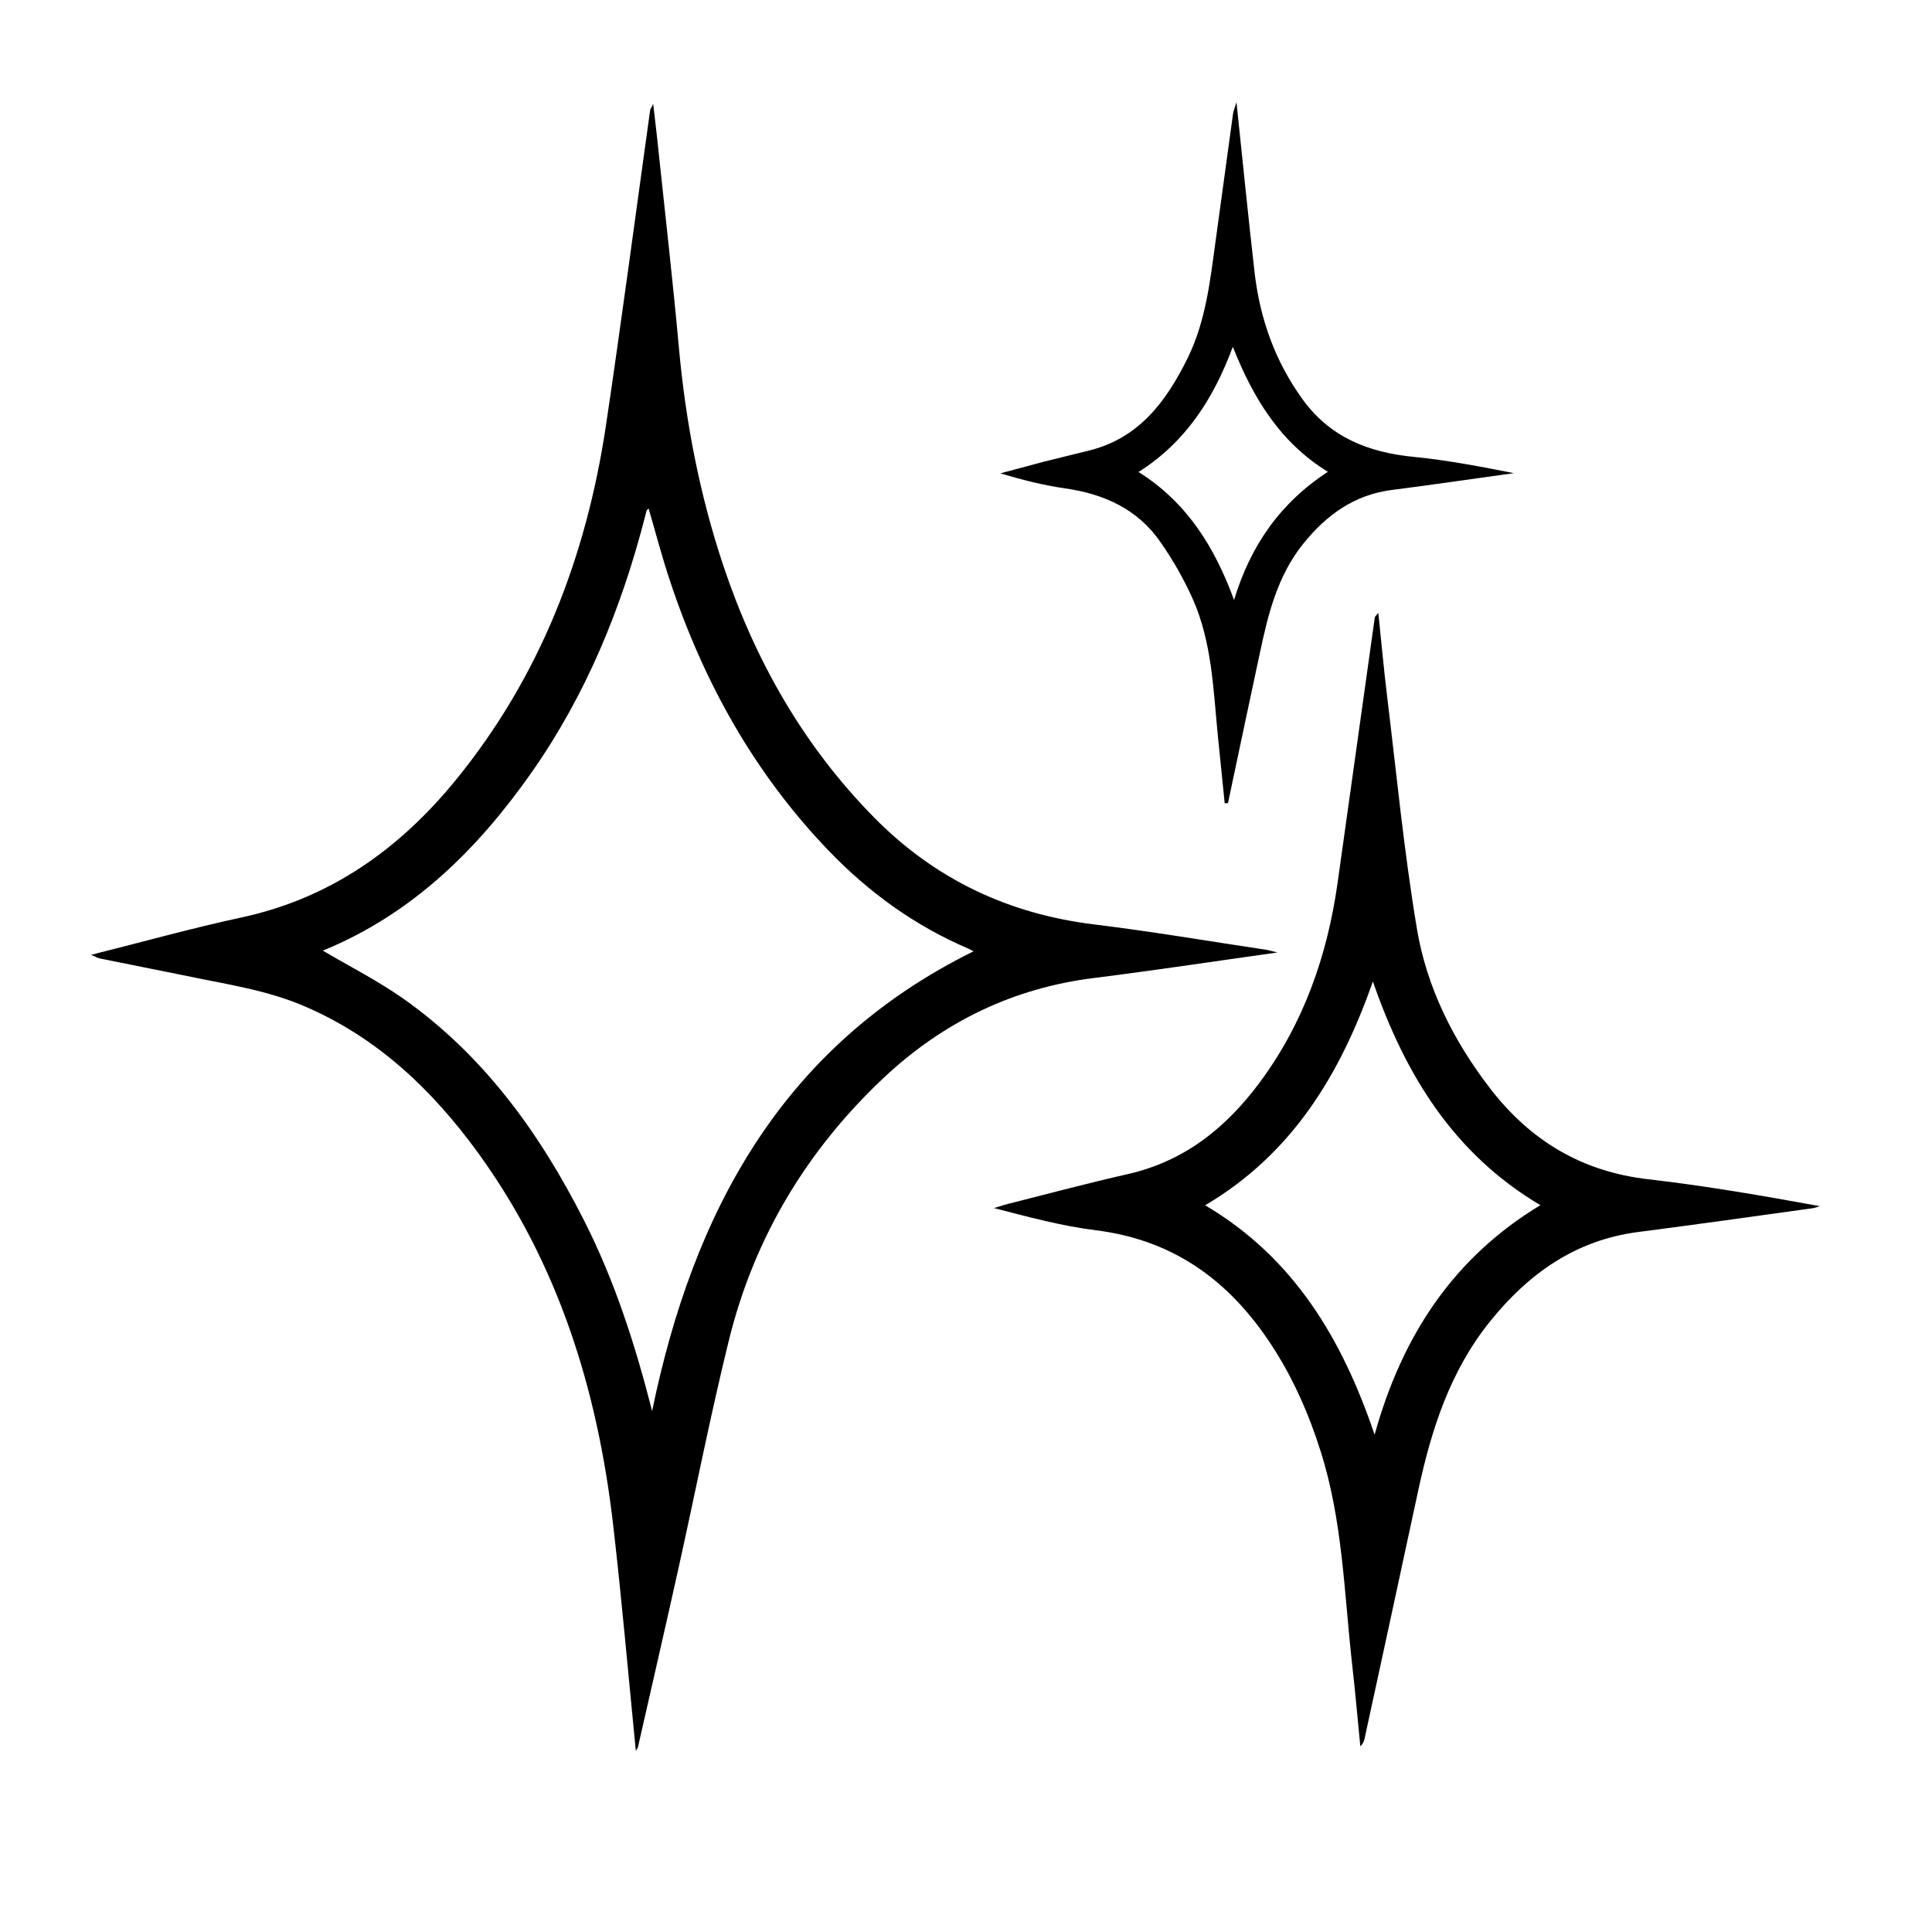 <svg viewBox="0 0 100 100" xmlns="http://www.w3.org/2000/svg" id="Layer_1"><path d="M4.72,49.42c2.68-.67,5.21-1.38,7.77-1.93,4.59-.99,8.16-3.52,11.08-7.09,4.38-5.36,6.77-11.57,7.79-18.35.81-5.44,1.53-10.89,2.29-16.34,0-.05.05-.1.16-.33.11,1,.22,1.84.3,2.68.35,3.31.73,6.62,1.03,9.94.35,3.84,1.07,7.59,2.29,11.25,1.65,4.94,4.16,9.36,7.83,13.08,3.14,3.18,6.94,4.98,11.39,5.52,2.95.36,5.88.86,8.82,1.3.16.02.32.07.65.15-3.28.46-6.38.93-9.49,1.32-4.19.52-7.79,2.27-10.85,5.13-4.01,3.76-6.75,8.31-8.06,13.65-.94,3.82-1.7,7.69-2.55,11.54-.7,3.16-1.43,6.32-2.15,9.49-.01.05-.06.1-.11.19-.39-3.95-.73-7.86-1.18-11.75-.81-6.95-2.83-13.48-7-19.22-2.36-3.24-5.18-5.93-8.93-7.55-1.96-.85-4.05-1.15-6.11-1.58-1.51-.31-3.01-.6-4.52-.91-.11-.02-.22-.09-.46-.19ZM33.75,73.05c2.13-10.34,6.73-18.92,16.64-23.81-.09-.05-.18-.1-.27-.14-2.76-1.18-5.14-2.9-7.21-5.05-3.86-4.01-6.5-8.75-8.24-14.01-.41-1.22-.73-2.47-1.1-3.72-.05.05-.09.08-.1.11-.03.1-.06.2-.08.3-1.22,4.74-3.04,9.2-5.86,13.23-2.8,3.99-6.16,7.32-10.76,9.22-.06.02-.1.06-.05.03,1.39.82,2.85,1.56,4.17,2.49,4.17,2.95,7.06,6.97,9.34,11.47,1.59,3.13,2.66,6.47,3.53,9.89Z"></path><path d="M71.34,31.71c.16,1.51.28,2.89.45,4.27.49,4.04.88,8.09,1.55,12.1.51,3.04,1.89,5.79,3.79,8.26,2.09,2.71,4.76,4.31,8.2,4.7,2.96.34,5.9.85,8.86,1.39-.13.04-.26.1-.39.11-3.01.42-6.01.84-9.02,1.23-3.23.42-5.66,2.15-7.65,4.62-2.06,2.55-3.03,5.56-3.71,8.7-.92,4.3-1.86,8.6-2.79,12.9-.03.14-.08.27-.22.4-.14-1.4-.26-2.81-.42-4.21-.42-3.72-.49-7.5-1.65-11.11-.57-1.8-1.31-3.51-2.31-5.11-2.17-3.48-5.11-5.76-9.3-6.28-1.77-.22-3.5-.69-5.28-1.15.25-.07.49-.16.74-.22,2.06-.52,4.11-1.07,6.19-1.54,2.94-.67,5.1-2.41,6.85-4.78,2.26-3.06,3.47-6.54,4-10.27.65-4.59,1.28-9.18,1.93-13.77,0-.03.05-.06.17-.22ZM62.37,62.38c4.59,2.71,7.09,6.9,8.78,11.88,1.42-5.13,4.09-9.17,8.58-11.88-4.5-2.67-7-6.76-8.67-11.58-1.69,4.82-4.18,8.93-8.69,11.59Z"></path><path d="M63.39,41.57c-.12-1.15-.23-2.3-.35-3.44-.24-2.41-.3-4.86-1.3-7.12-.46-1.03-1.03-2.03-1.68-2.96-1.18-1.7-2.91-2.48-4.92-2.77-1.12-.16-2.23-.44-3.36-.78.76-.2,1.52-.41,2.28-.61.75-.19,1.51-.37,2.27-.56,2.61-.63,4.03-2.54,5.14-4.79.93-1.89,1.16-3.95,1.44-6,.3-2.21.61-4.43.91-6.64.02-.16.09-.31.18-.61.32,3.05.61,5.95.94,8.84.28,2.38,1.06,4.58,2.49,6.55,1.43,1.97,3.42,2.74,5.76,2.97,1.73.17,3.45.5,5.17.84-2.1.29-4.21.6-6.32.87-1.95.25-3.39,1.3-4.58,2.78-1.35,1.67-1.83,3.68-2.26,5.71-.55,2.57-1.1,5.15-1.64,7.72-.06,0-.12,0-.17.01ZM63.87,31.07c.86-2.85,2.41-5.05,4.86-6.65-2.47-1.52-3.86-3.8-4.92-6.47-1.01,2.72-2.46,4.95-4.88,6.48,2.5,1.57,3.94,3.88,4.95,6.64Z"></path></svg>